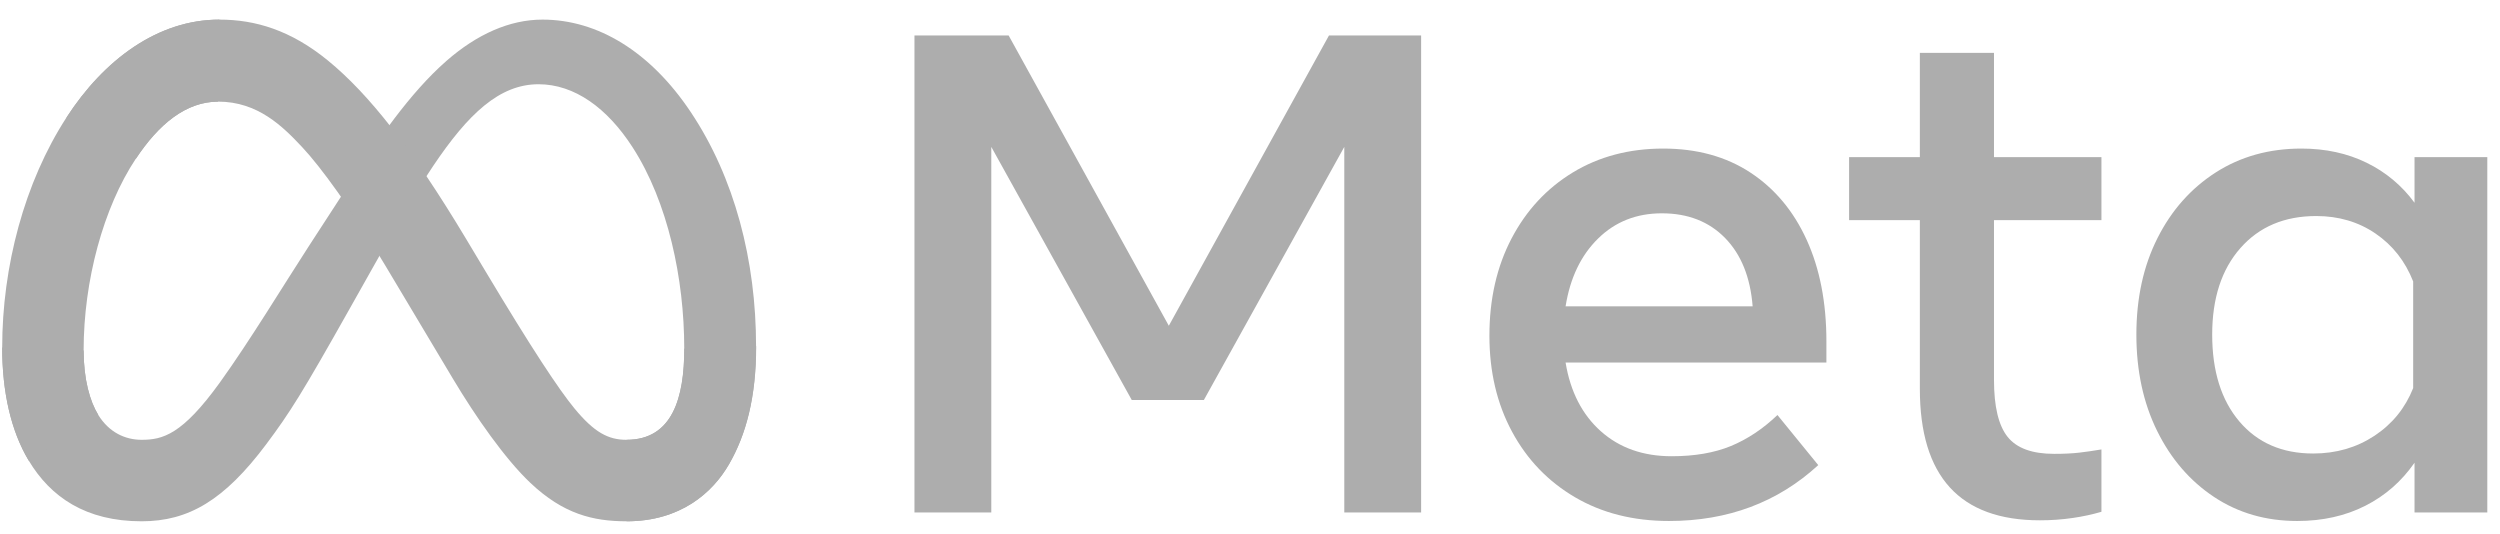 <svg xmlns:xlink="http://www.w3.org/1999/xlink" width="89" height="19" viewBox="0 0 89 19" fill="currentColor" xmlns="http://www.w3.org/2000/svg" class="hidden h-16 w-auto min-1280:block"><path d="M32.555 1.262H35.907L41.61 11.597L47.312 1.262H50.592V18.244H47.857V5.229L42.857 14.241H40.291L35.29 5.229V18.244H32.555V1.262Z" fill="#ADADAD"></path><path d="M59.416 18.547C58.148 18.547 57.034 18.266 56.074 17.704C55.114 17.142 54.365 16.364 53.829 15.369C53.292 14.374 53.023 13.234 53.023 11.949C53.023 10.647 53.286 9.494 53.81 8.492C54.335 7.489 55.063 6.705 55.995 6.138C56.928 5.573 57.999 5.29 59.21 5.289C60.412 5.289 61.447 5.574 62.315 6.144C63.183 6.715 63.85 7.513 64.318 8.54C64.786 9.567 65.02 10.772 65.02 12.155V12.907H55.735C55.905 13.942 56.323 14.757 56.988 15.351C57.654 15.945 58.495 16.242 59.512 16.242C60.328 16.242 61.03 16.121 61.619 15.879C62.208 15.636 62.761 15.268 63.277 14.775L64.73 16.558C63.285 17.884 61.514 18.547 59.416 18.547ZM61.413 8.473C60.84 7.887 60.089 7.594 59.161 7.594C58.258 7.594 57.501 7.893 56.892 8.492C56.282 9.09 55.896 9.895 55.735 10.905H62.394C62.313 9.87 61.986 9.06 61.413 8.473Z" fill="#ADADAD"></path><path d="M68.347 7.837H65.828V5.593H68.347V1.881H70.986V5.593H74.811V7.837H70.986V13.525C70.986 14.472 71.147 15.147 71.47 15.551C71.792 15.956 72.346 16.158 73.129 16.157C73.475 16.157 73.77 16.143 74.013 16.115C74.255 16.087 74.52 16.049 74.811 16V18.22C74.48 18.316 74.142 18.389 73.8 18.438C73.409 18.496 73.015 18.524 72.62 18.523C69.771 18.523 68.346 16.962 68.347 13.841V7.837Z" fill="#ADADAD"></path><path d="M88.548 18.244H85.957V16.473C85.497 17.136 84.912 17.648 84.202 18.007C83.492 18.367 82.684 18.547 81.781 18.547C80.667 18.547 79.68 18.262 78.821 17.692C77.961 17.122 77.285 16.337 76.793 15.339C76.301 14.34 76.055 13.198 76.055 11.912C76.055 10.618 76.304 9.474 76.805 8.479C77.305 7.485 77.998 6.705 78.882 6.138C79.765 5.573 80.78 5.29 81.926 5.289C82.789 5.289 83.564 5.457 84.25 5.793C84.927 6.121 85.513 6.61 85.957 7.218V5.593H88.548V18.244ZM85.909 10.02C85.626 9.3 85.18 8.732 84.571 8.316C83.962 7.899 83.257 7.691 82.459 7.691C81.328 7.691 80.429 8.071 79.759 8.831C79.089 9.591 78.754 10.618 78.754 11.912C78.754 13.214 79.077 14.245 79.722 15.005C80.368 15.765 81.244 16.145 82.35 16.145C83.165 16.145 83.891 15.935 84.529 15.515C85.166 15.094 85.626 14.528 85.909 13.816V10.02Z" fill="#ADADAD"></path><path d="M2.977 12.476C2.977 13.503 3.201 14.291 3.496 14.768C3.881 15.393 4.456 15.657 5.042 15.657C5.798 15.657 6.49 15.469 7.823 13.623C8.89 12.142 10.148 10.065 10.995 8.762L12.429 6.555C13.424 5.022 14.577 3.319 15.898 2.164C16.977 1.221 18.141 0.698 19.312 0.698C21.279 0.698 23.152 1.839 24.585 3.981C26.155 6.326 26.916 9.28 26.916 12.328C26.916 14.141 26.559 15.472 25.953 16.524C25.367 17.542 24.224 18.558 22.303 18.558V15.657C23.948 15.657 24.359 14.143 24.359 12.409C24.359 9.938 23.784 7.197 22.517 5.238C21.619 3.848 20.454 2.999 19.172 2.999C17.786 2.999 16.671 4.046 15.417 5.914C14.751 6.906 14.067 8.115 13.299 9.479L12.454 10.98C10.755 13.998 10.324 14.685 9.475 15.819C7.987 17.805 6.715 18.558 5.042 18.558C3.057 18.558 1.802 17.697 1.024 16.399C0.389 15.341 0.078 13.954 0.078 12.372L2.977 12.476Z" fill="#ADADAD"></path><path d="M2.367 4.186C3.696 2.133 5.614 0.698 7.814 0.698C9.088 0.698 10.354 1.075 11.677 2.157C13.124 3.34 14.665 5.288 16.589 8.498L17.279 9.65C18.943 12.429 19.891 13.859 20.445 14.533C21.158 15.399 21.657 15.657 22.306 15.657C23.952 15.657 24.362 14.143 24.362 12.409L26.92 12.328C26.92 14.141 26.563 15.472 25.956 16.524C25.37 17.542 24.228 18.558 22.306 18.558C21.111 18.558 20.053 18.298 18.883 17.192C17.983 16.343 16.931 14.835 16.122 13.479L13.715 9.45C12.507 7.428 11.4 5.921 10.758 5.239C10.069 4.504 9.182 3.618 7.767 3.618C6.622 3.618 5.649 4.423 4.835 5.655L2.367 4.186Z" fill="#ADADAD"></path><path d="M7.763 3.618C6.619 3.618 5.646 4.423 4.832 5.655C3.681 7.395 2.977 9.987 2.977 12.476C2.977 13.503 3.201 14.291 3.496 14.768L1.024 16.399C0.389 15.341 0.078 13.954 0.078 12.372C0.078 9.497 0.865 6.5 2.364 4.186C3.692 2.133 5.611 0.698 7.81 0.698L7.763 3.618Z" fill="#ADADAD"></path></svg>